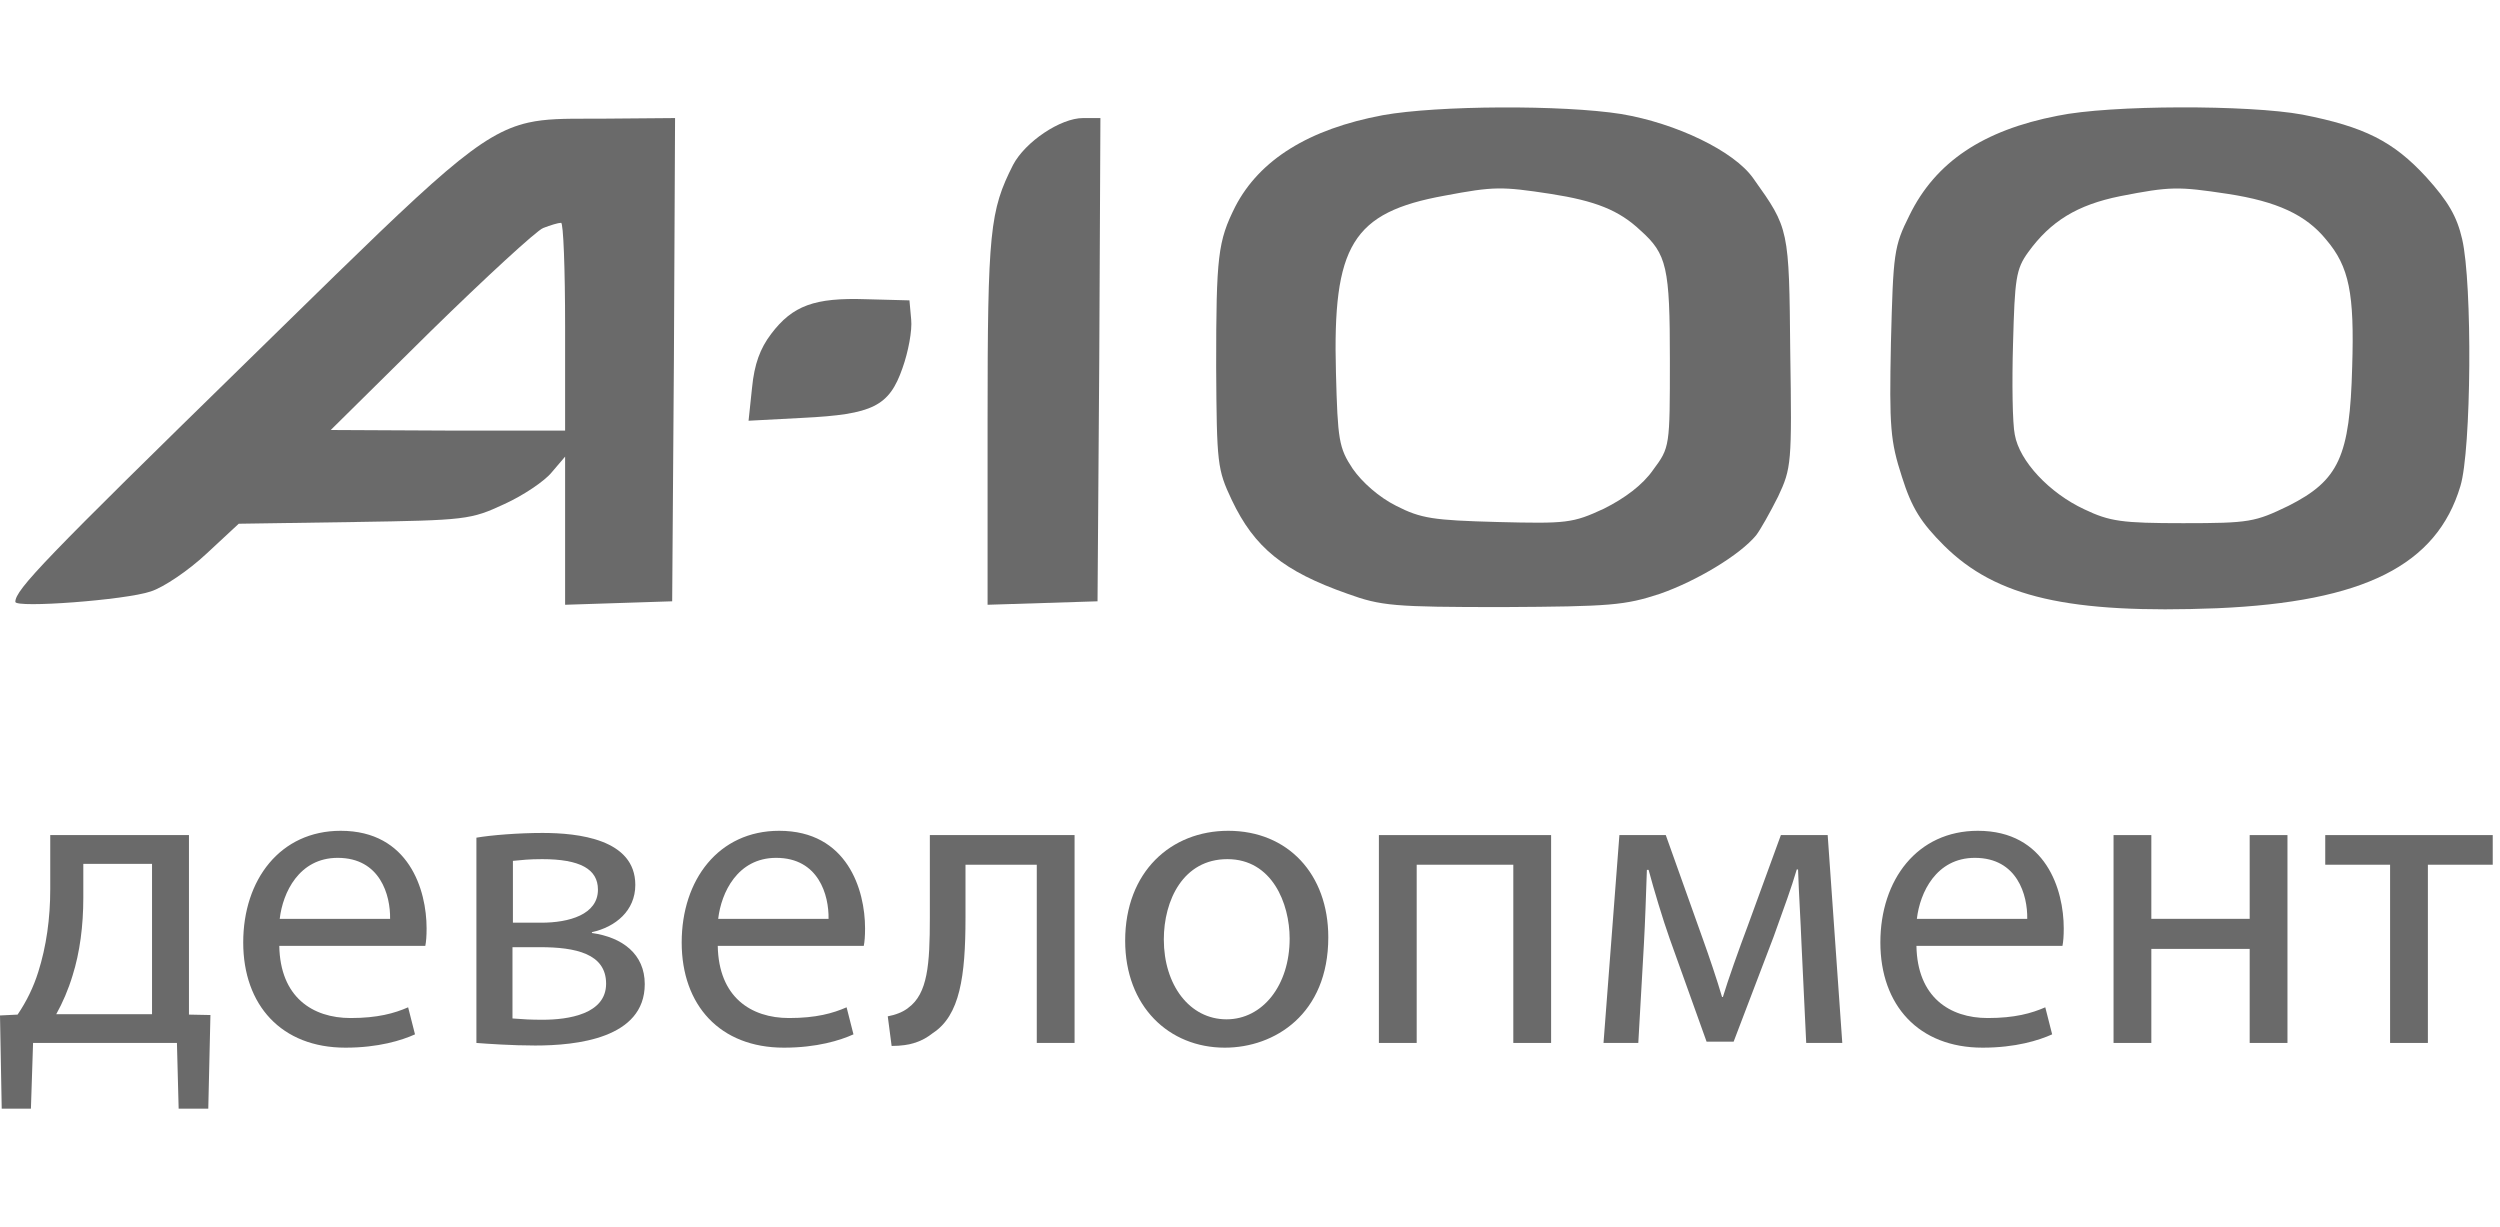 <svg width="163" height="80" viewBox="0 0 163 80" fill="none" xmlns="http://www.w3.org/2000/svg">
<path d="M59.409 20.829C59.484 21.546 59.22 22.942 58.843 23.999C57.975 26.489 56.919 27.017 52.353 27.244L48.806 27.432L49.033 25.282C49.184 23.735 49.561 22.716 50.278 21.773C51.674 19.924 53.108 19.395 56.466 19.509L59.296 19.584L59.409 20.829Z" fill="#6A6A6A"/>
<path d="M71.672 23.433L71.559 39.205L64.39 39.431V27.432C64.39 15.056 64.541 13.736 66.05 10.755C66.842 9.245 69.144 7.698 70.615 7.698H71.747L71.672 23.433Z" fill="#6A6A6A"/>
<path fill-rule="evenodd" clip-rule="evenodd" d="M43.826 39.205L43.939 23.433L44.014 7.698L39.411 7.736C39.068 7.738 38.742 7.738 38.432 7.738C36.795 7.738 35.594 7.738 34.45 7.994C31.298 8.702 28.583 11.358 18.388 21.336L18.386 21.338C17.683 22.026 16.945 22.749 16.168 23.508C2.924 36.45 1 38.45 1 39.242C1 39.657 8.169 39.129 9.829 38.563C10.659 38.299 12.282 37.205 13.451 36.111L15.565 34.148L23.111 34.035C30.393 33.922 30.695 33.884 32.883 32.866C34.129 32.3 35.525 31.356 35.977 30.79L36.845 29.772V39.431L43.826 39.205ZM28.054 21.622C31.638 18.113 34.959 15.056 35.411 14.867C35.902 14.679 36.393 14.528 36.581 14.528C36.732 14.49 36.845 17.547 36.845 21.282V28.074H29.224L21.564 28.036L28.054 21.622Z" fill="#6A6A6A"/>
<path fill-rule="evenodd" clip-rule="evenodd" d="M114.309 11.623C113.064 9.849 109.291 8.038 105.706 7.434C101.895 6.831 93.745 6.868 90.161 7.51C85.331 8.415 82.124 10.415 80.539 13.471C79.407 15.735 79.294 16.679 79.294 23.923C79.332 30.262 79.369 30.602 80.313 32.602C81.784 35.696 83.671 37.242 87.859 38.714C90.047 39.507 90.877 39.582 97.971 39.582C105.027 39.544 105.933 39.469 108.234 38.714C110.611 37.884 113.441 36.186 114.498 34.903C114.762 34.564 115.403 33.432 115.932 32.375C116.799 30.526 116.837 30.224 116.724 22.942C116.649 14.906 116.648 14.905 114.342 11.669L114.309 11.623ZM87.104 24.3C86.878 15.999 88.161 13.849 94.198 12.755C97.405 12.151 97.896 12.151 101.103 12.641C104.008 13.094 105.555 13.698 106.951 15.018C108.687 16.565 108.876 17.433 108.876 23.47C108.876 29.13 108.876 29.168 107.781 30.64C107.102 31.62 105.933 32.488 104.574 33.167C102.537 34.111 102.159 34.148 97.632 34.035C93.443 33.922 92.651 33.809 91.028 32.979C89.897 32.413 88.802 31.432 88.198 30.564C87.293 29.206 87.218 28.677 87.104 24.3Z" fill="#6A6A6A"/>
<path fill-rule="evenodd" clip-rule="evenodd" d="M158.191 11.547C156.041 9.208 154.154 8.264 150.117 7.472C146.645 6.831 137.59 6.831 134.156 7.548C129.289 8.491 126.195 10.566 124.497 14.037C123.478 16.075 123.44 16.49 123.289 22.338C123.176 27.885 123.252 28.753 124.006 31.092C124.648 33.13 125.251 34.073 126.761 35.582C130.156 38.941 134.873 40.035 144.57 39.657C154.116 39.242 158.87 36.865 160.417 31.696C161.134 29.357 161.21 18.49 160.531 15.584C160.191 14.113 159.625 13.132 158.191 11.547ZM132.232 16.452C133.703 14.415 135.439 13.358 138.231 12.792C141.514 12.151 142.004 12.151 145.249 12.641C148.456 13.132 150.343 14 151.664 15.622C153.173 17.395 153.513 19.131 153.362 23.923C153.211 29.772 152.494 31.319 149.211 32.979C147.023 34.035 146.683 34.111 142.344 34.111C138.344 34.111 137.552 33.998 135.892 33.205C133.628 32.149 131.666 30.073 131.364 28.338C131.213 27.621 131.175 24.942 131.251 22.376C131.364 18.188 131.439 17.547 132.232 16.452Z" fill="#6A6A6A"/>
<path d="M3.276 54.448V57.976C3.276 59.88 3.024 61.7 2.492 63.38C2.184 64.36 1.736 65.284 1.148 66.152L0 66.208L0.112 72.284H2.016L2.156 68H11.536L11.648 72.284H13.58L13.72 66.18L12.32 66.152V54.448H3.276ZM5.432 56.324H9.912V66.124H3.668C4.088 65.368 4.452 64.528 4.732 63.604C5.208 62.092 5.432 60.356 5.432 58.536V56.324Z" fill="#6A6A6A"/>
<path d="M27.73 61.672C27.786 61.392 27.814 61.028 27.814 60.524C27.814 58.032 26.666 54.168 22.214 54.168C18.266 54.168 15.858 57.36 15.858 61.448C15.858 65.536 18.35 68.308 22.522 68.308C24.678 68.308 26.19 67.832 27.058 67.44L26.61 65.676C25.714 66.068 24.622 66.376 22.858 66.376C20.366 66.376 18.266 65.004 18.21 61.672H27.73ZM18.238 59.908C18.434 58.2 19.498 55.932 22.018 55.932C24.79 55.932 25.462 58.368 25.434 59.908H18.238Z" fill="#6A6A6A"/>
<path d="M31.062 68C31.79 68.056 33.386 68.168 34.898 68.168C37.558 68.168 42.038 67.72 42.038 64.164C42.038 62.204 40.582 61.112 38.594 60.832V60.776C40.134 60.44 41.422 59.376 41.422 57.696C41.422 54.7 37.67 54.308 35.374 54.308C33.806 54.308 32.042 54.448 31.062 54.616V68ZM33.442 56.128C34.002 56.072 34.506 56.016 35.346 56.016C37.81 56.016 38.986 56.66 38.986 58.004C38.986 59.628 37.11 60.16 35.29 60.16H33.442V56.128ZM33.414 61.756H35.206C37.53 61.756 39.518 62.176 39.518 64.136C39.518 66.124 37.054 66.488 35.374 66.488C34.618 66.488 34.114 66.46 33.414 66.404V61.756Z" fill="#6A6A6A"/>
<path d="M56.318 61.672C56.374 61.392 56.402 61.028 56.402 60.524C56.402 58.032 55.254 54.168 50.802 54.168C46.854 54.168 44.446 57.36 44.446 61.448C44.446 65.536 46.938 68.308 51.11 68.308C53.266 68.308 54.778 67.832 55.646 67.44L55.198 65.676C54.302 66.068 53.21 66.376 51.446 66.376C48.954 66.376 46.854 65.004 46.798 61.672H56.318ZM46.826 59.908C47.022 58.2 48.086 55.932 50.606 55.932C53.378 55.932 54.05 58.368 54.022 59.908H46.826Z" fill="#6A6A6A"/>
<path d="M60.626 54.448V59.852C60.626 62.876 60.486 64.78 59.226 65.704C58.89 65.984 58.358 66.18 57.882 66.264L58.134 68.196C59.394 68.196 60.15 67.888 60.822 67.356C62.586 66.208 62.95 63.66 62.95 59.852V56.38H67.598V68H70.062V54.448H60.626Z" fill="#6A6A6A"/>
<path d="M80.081 54.168C76.357 54.168 73.361 56.828 73.361 61.336C73.361 65.62 76.217 68.308 79.857 68.308C83.105 68.308 86.605 66.124 86.605 61.112C86.605 56.996 83.973 54.168 80.081 54.168ZM80.025 56.016C82.937 56.016 84.085 58.9 84.085 61.196C84.085 64.248 82.321 66.46 79.969 66.46C77.561 66.46 75.881 64.22 75.881 61.252C75.881 58.704 77.141 56.016 80.025 56.016Z" fill="#6A6A6A"/>
<path d="M89.904 54.448V68H92.368V56.38H98.668V68H101.132V54.448H89.904Z" fill="#6A6A6A"/>
<path d="M104.549 68H106.817L107.181 61.588C107.265 60.104 107.321 58.312 107.377 56.716H107.489C107.825 57.976 108.413 59.936 108.861 61.196L111.269 67.916H113.033L115.637 61.084C116.393 58.984 116.785 57.92 117.149 56.688H117.233C117.289 58.34 117.401 60.048 117.457 61.532L117.765 68H120.117L119.165 54.448H116.113L113.957 60.356C113.397 61.84 112.641 63.968 112.333 65.004H112.277C111.969 63.94 111.409 62.288 111.045 61.28L108.609 54.448H105.585L104.549 68Z" fill="#6A6A6A"/>
<path d="M134.472 61.672C134.528 61.392 134.556 61.028 134.556 60.524C134.556 58.032 133.408 54.168 128.956 54.168C125.008 54.168 122.6 57.36 122.6 61.448C122.6 65.536 125.092 68.308 129.264 68.308C131.42 68.308 132.932 67.832 133.8 67.44L133.352 65.676C132.456 66.068 131.364 66.376 129.6 66.376C127.108 66.376 125.008 65.004 124.952 61.672H134.472ZM124.98 59.908C125.176 58.2 126.24 55.932 128.76 55.932C131.532 55.932 132.204 58.368 132.176 59.908H124.98Z" fill="#6A6A6A"/>
<path d="M137.803 54.448V68H140.267V61.868H146.679V68H149.143V54.448H146.679V59.908H140.267V54.448H137.803Z" fill="#6A6A6A"/>
<path d="M151.606 54.448V56.38H155.834V68H158.298V56.38H162.526V54.448H151.606Z" fill="#6A6A6A"/>
</svg>
